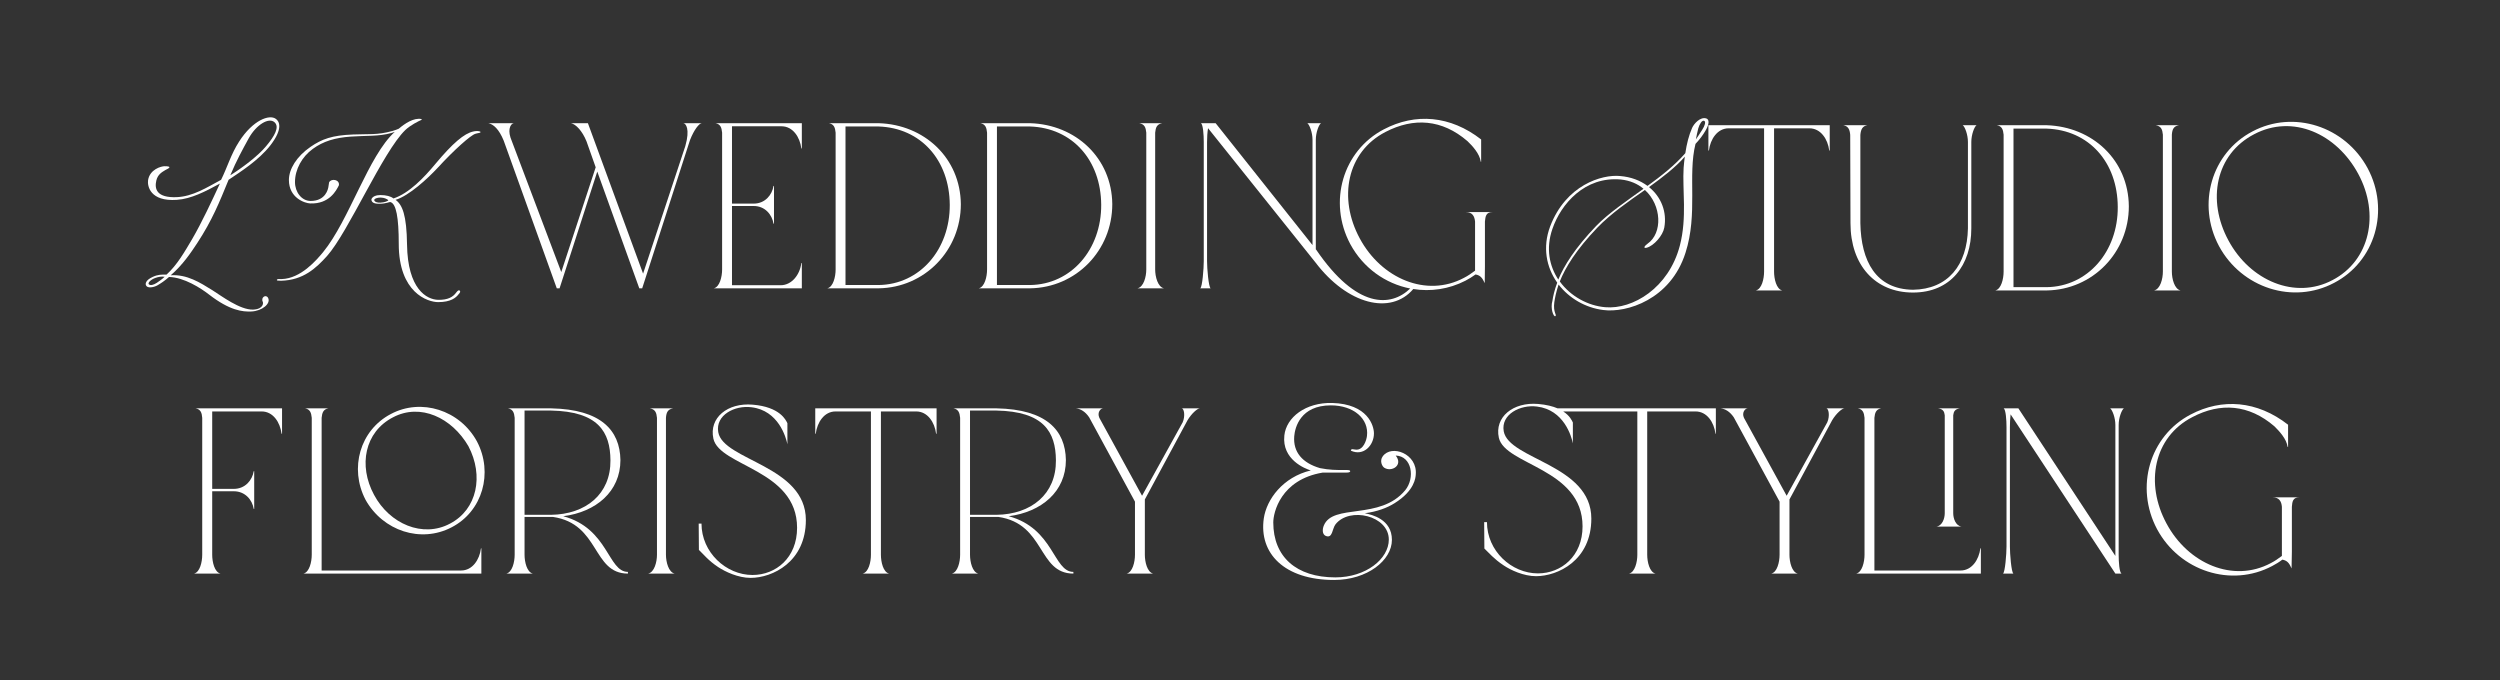 <?xml version="1.0" encoding="UTF-8"?>
<svg xmlns="http://www.w3.org/2000/svg" xmlns:xlink="http://www.w3.org/1999/xlink" width="522" zoomAndPan="magnify" viewBox="0 0 391.5 106.5" height="142" preserveAspectRatio="xMidYMid meet" version="1.0">
  <rect x="0" y="0" width="391.5" height="106.5" fill="#333333" stroke="none"/>
  <defs>
    <g></g>
  </defs>
  <g fill="#ffffff" fill-opacity="1">
    <g transform="translate(28.387, 89.824)">
      <g>
        <path d="M 15.781 -25.875 L 2.25 -25.875 C 3.031 -25.719 3.219 -25.203 3.281 -24.391 L 3.281 -2.953 C 3.281 -1.812 2.922 -0.219 2 0 L 6.141 0 C 5.203 -0.219 4.844 -1.812 4.844 -2.953 L 4.844 -12.891 L 8.234 -12.891 C 10.016 -12.891 11.125 -11.531 11.344 -10.125 L 11.422 -10.125 L 11.422 -16.031 L 11.344 -16.031 C 11.125 -14.641 10.016 -13.266 8.234 -13.266 L 4.844 -13.266 L 4.844 -25.391 L 12.594 -25.391 C 14.375 -25.391 15.484 -23.688 15.703 -21.906 L 15.781 -21.906 Z M 15.781 -25.875 "></path>
      </g>
    </g>
  </g>
  <g fill="#ffffff" fill-opacity="1">
    <g transform="translate(45.679, 89.824)">
      <g>
        <path d="M 25.047 -7.25 C 29.891 -9.75 31.594 -15.781 29.016 -20.688 C 26.344 -25.609 20.281 -27.531 15.516 -24.984 C 10.719 -22.469 8.984 -16.516 11.562 -11.562 C 14.297 -6.656 20.25 -4.734 25.047 -7.25 Z M 26.531 -0.484 L 4.688 -0.484 L 4.688 -24.391 C 4.766 -25.203 4.953 -25.719 5.734 -25.875 L 2.109 -25.875 C 2.875 -25.719 3.062 -25.203 3.141 -24.391 L 3.141 -2.953 C 3.141 -1.812 2.766 -0.219 1.844 0 L 29.703 0 L 29.703 -3.953 L 29.641 -3.953 C 29.422 -2.188 28.312 -0.484 26.531 -0.484 Z M 15.859 -24.469 C 20.172 -26.75 25.094 -24.391 27.672 -19.953 C 30.109 -15.328 29.047 -10.047 24.797 -7.828 C 20.547 -5.547 15.328 -7.766 12.891 -12.344 C 10.422 -16.922 11.422 -22.172 15.859 -24.469 Z M 15.859 -24.469 "></path>
      </g>
    </g>
  </g>
  <g fill="#ffffff" fill-opacity="1">
    <g transform="translate(77.456, 89.824)">
      <g>
        <path d="M 10.75 -8.984 C 15.859 -9.641 19.703 -12.828 19.703 -17.781 C 19.625 -22.469 16.625 -25.719 8.875 -25.875 L 2.109 -25.875 C 2.875 -25.719 3.062 -25.203 3.141 -24.391 L 3.141 -2.953 C 3.141 -1.812 2.766 -0.219 1.844 0 L 5.984 0 C 5.062 -0.219 4.688 -1.812 4.688 -2.953 L 4.688 -8.875 L 9.125 -8.875 C 16.516 -7.797 15.266 0 20.875 0 L 20.875 -0.266 C 17.734 -0.266 17.844 -7.062 10.75 -8.984 Z M 4.688 -9.203 L 4.688 -25.531 L 8.828 -25.531 C 16.219 -25.391 18.109 -22.203 18.141 -17.734 C 18.188 -12.453 14.297 -9.281 8.828 -9.203 Z M 4.688 -9.203 "></path>
      </g>
    </g>
  </g>
  <g fill="#ffffff" fill-opacity="1">
    <g transform="translate(98.554, 89.824)">
      <g>
        <path d="M 5.734 -2.953 L 5.734 -24.391 C 5.797 -25.203 5.984 -25.719 6.844 -25.875 L 3.219 -25.875 C 4.062 -25.719 4.25 -25.203 4.328 -24.391 L 4.328 -2.953 C 4.328 -1.812 3.922 -0.219 2.953 0 L 7.094 0 C 6.141 -0.219 5.734 -1.812 5.734 -2.953 Z M 5.734 -2.953 "></path>
      </g>
    </g>
  </g>
  <g fill="#ffffff" fill-opacity="1">
    <g transform="translate(108.604, 89.824)">
      <g>
        <path d="M 8.938 0.672 C 12.344 0.672 17.594 -1.812 17.594 -8.391 C 17.594 -16.922 4.656 -17.703 3.875 -22.141 C 3.406 -24.828 6.469 -26.391 9.094 -26.047 C 13.297 -25.531 14.484 -21.359 14.703 -20.25 L 14.703 -23.547 C 14.453 -24.062 13.531 -26.094 9.281 -26.453 C 5.328 -26.797 2.406 -24.391 3.109 -21.141 C 4.062 -16.781 16.219 -16.297 16.219 -7.172 C 16.219 -2.469 12.891 0.219 9.234 0.219 C 5.094 0.219 1.25 -3.328 1.25 -7.828 L 0.812 -7.828 L 0.844 -3.703 C 1.594 -3 2.297 -2.062 3.844 -1.031 C 4.953 -0.297 6.984 0.672 8.938 0.672 Z M 8.938 0.672 "></path>
      </g>
    </g>
  </g>
  <g fill="#ffffff" fill-opacity="1">
    <g transform="translate(126.857, 89.824)">
      <g>
        <path d="M 19.812 -25.875 L 0.812 -25.875 L 0.812 -21.906 L 0.891 -21.906 C 1.109 -23.688 2.219 -25.391 3.984 -25.391 L 9.531 -25.391 L 9.531 -2.953 C 9.531 -1.812 9.172 -0.219 8.234 0 L 12.375 0 C 11.453 -0.219 11.094 -1.812 11.094 -2.953 L 11.094 -25.391 L 16.625 -25.391 C 18.406 -25.391 19.516 -23.688 19.734 -21.906 L 19.812 -21.906 Z M 19.812 -25.875 "></path>
      </g>
    </g>
  </g>
  <g fill="#ffffff" fill-opacity="1">
    <g transform="translate(147.216, 89.824)">
      <g>
        <path d="M 10.75 -8.984 C 15.859 -9.641 19.703 -12.828 19.703 -17.781 C 19.625 -22.469 16.625 -25.719 8.875 -25.875 L 2.109 -25.875 C 2.875 -25.719 3.062 -25.203 3.141 -24.391 L 3.141 -2.953 C 3.141 -1.812 2.766 -0.219 1.844 0 L 5.984 0 C 5.062 -0.219 4.688 -1.812 4.688 -2.953 L 4.688 -8.875 L 9.125 -8.875 C 16.516 -7.797 15.266 0 20.875 0 L 20.875 -0.266 C 17.734 -0.266 17.844 -7.062 10.75 -8.984 Z M 4.688 -9.203 L 4.688 -25.531 L 8.828 -25.531 C 16.219 -25.391 18.109 -22.203 18.141 -17.734 C 18.188 -12.453 14.297 -9.281 8.828 -9.203 Z M 4.688 -9.203 "></path>
      </g>
    </g>
  </g>
  <g fill="#ffffff" fill-opacity="1">
    <g transform="translate(168.314, 89.824)">
      <g>
        <path d="M 17.656 -24.016 C 18.297 -25.094 19.219 -25.875 19.578 -25.875 L 16.734 -25.875 C 17.109 -25.875 17.328 -24.688 16.891 -23.688 L 10.531 -12.188 L 3.844 -24.391 C 3.469 -25.234 4.031 -25.875 4.438 -25.875 L 0.188 -25.875 C 0.891 -25.797 1.625 -25.391 2.25 -24.469 L 9.422 -11.266 L 9.422 -2.953 C 9.422 -1.812 9.047 -0.219 8.125 0 L 12.266 0 C 11.344 -0.219 10.969 -1.812 10.969 -2.953 L 10.969 -11.609 Z M 2.328 -24.312 L 2.469 -24.062 Z M 17.484 -23.688 L 17.594 -23.906 Z M 17.484 -23.688 "></path>
      </g>
    </g>
  </g>
  <g fill="#ffffff" fill-opacity="1">
    <g transform="translate(187.898, 89.824)">
      <g></g>
    </g>
  </g>
  <g fill="#ffffff" fill-opacity="1">
    <g transform="translate(197.504, 89.824)">
      <g>
        <path d="M 11.422 1 C 16.594 1 20.469 -2.062 20.469 -5.281 C 20.469 -8.531 17.297 -9.234 16.219 -9.453 C 18.141 -9.688 19.766 -10.312 20.875 -11.016 C 24.062 -13 24.172 -15.047 24.203 -15.516 C 24.5 -18.766 20.391 -20.281 19.031 -18.359 C 18.516 -17.656 18.922 -16.781 19.297 -16.562 C 20.438 -15.859 22.281 -16.969 21.062 -18.484 C 23.609 -18.406 24.125 -14.969 22.547 -13.047 C 18.594 -8.281 11.203 -11.047 9.797 -7.5 C 9.578 -6.953 9.531 -6.172 10.094 -5.906 C 11.203 -5.438 11.094 -7.016 11.641 -7.719 C 13.828 -10.5 19.984 -9.094 19.984 -5.328 C 19.984 -2.297 16.406 0.594 11.609 0.594 C 5.5 0.594 1.891 -2.625 1.891 -8.016 C 1.891 -9.531 3.031 -14.703 9.609 -15.812 L 12.828 -15.812 C 13.344 -15.812 13.938 -15.781 13.938 -16.031 C 13.938 -16.266 13.406 -16.219 12.891 -16.219 C 11.828 -16.219 10.672 -16.219 9.203 -16.516 C 6.438 -17.328 4.984 -19.031 5.172 -21.5 C 5.281 -22.875 6.141 -26.344 10.906 -26.344 C 14.484 -26.344 16.891 -24.234 16.562 -21.547 C 16.484 -20.875 16 -19.359 14.891 -19.406 C 14.484 -19.406 14.078 -19.656 14.047 -19.25 C 16 -18.328 17.656 -20.062 17.656 -21.953 C 17.656 -23.172 16.672 -26.562 11.125 -26.719 C 6.953 -26.828 3.922 -24.469 3.625 -21.625 C 3.219 -17.844 6.906 -16.406 7.766 -16.156 C 3.406 -15.109 0.844 -11.641 0.406 -8.641 C -0.375 -3.172 3.625 1 11.422 1 Z M 11.422 1 "></path>
      </g>
    </g>
  </g>
  <g fill="#ffffff" fill-opacity="1">
    <g transform="translate(231.609, 89.824)">
      <g>
        <path d="M 37.094 -25.875 L 12.312 -25.875 C 11.531 -26.203 10.562 -26.453 9.281 -26.562 C 5.328 -26.906 2.406 -24.5 3.109 -21.281 C 4.062 -16.969 16.219 -16.484 16.219 -7.391 C 16.219 -2.734 12.891 -0.031 9.234 -0.031 C 5.094 -0.031 1.25 -3.547 1.25 -8.062 L 0.812 -8.062 L 0.844 -3.922 C 1.594 -3.219 2.297 -2.328 3.844 -1.297 C 4.953 -0.547 6.984 0.406 8.938 0.406 C 12.344 0.406 17.594 -2.062 17.594 -8.609 C 17.594 -17.078 4.688 -17.844 3.875 -22.281 C 3.406 -24.938 6.469 -26.5 9.094 -26.156 C 13.297 -25.641 14.484 -21.5 14.703 -20.391 L 14.703 -23.656 C 14.562 -23.953 14.234 -24.719 13.188 -25.391 L 24.797 -25.391 L 24.797 -2.953 C 24.797 -1.812 24.422 -0.219 23.5 0 L 27.641 0 C 26.719 -0.219 26.344 -1.812 26.344 -2.953 L 26.344 -25.391 L 33.922 -25.391 C 35.703 -25.391 36.812 -23.688 37.031 -21.906 L 37.094 -21.906 Z M 37.094 -25.875 "></path>
      </g>
    </g>
  </g>
  <g fill="#ffffff" fill-opacity="1">
    <g transform="translate(269.26, 89.824)">
      <g>
        <path d="M 17.656 -24.016 C 18.297 -25.094 19.219 -25.875 19.578 -25.875 L 16.734 -25.875 C 17.109 -25.875 17.328 -24.688 16.891 -23.688 L 10.531 -12.188 L 3.844 -24.391 C 3.469 -25.234 4.031 -25.875 4.438 -25.875 L 0.188 -25.875 C 0.891 -25.797 1.625 -25.391 2.25 -24.469 L 9.422 -11.266 L 9.422 -2.953 C 9.422 -1.812 9.047 -0.219 8.125 0 L 12.266 0 C 11.344 -0.219 10.969 -1.812 10.969 -2.953 L 10.969 -11.609 Z M 2.328 -24.312 L 2.469 -24.062 Z M 17.484 -23.688 L 17.594 -23.906 Z M 17.484 -23.688 "></path>
      </g>
    </g>
  </g>
  <g fill="#ffffff" fill-opacity="1">
    <g transform="translate(288.844, 89.824)">
      <g>
        <path d="M 21.281 -3.953 C 21.062 -2.188 19.953 -0.484 18.188 -0.484 L 4.688 -0.484 L 4.688 -24.391 C 4.766 -25.203 4.953 -25.719 5.734 -25.875 L 2.109 -25.875 C 2.875 -25.719 3.062 -25.203 3.141 -24.391 L 3.141 -2.953 C 3.141 -1.812 2.766 -0.219 1.844 0 L 21.359 0 L 21.359 -3.953 Z M 14.406 -7.359 L 18.328 -7.359 C 17.406 -7.5 17.031 -8.641 17.031 -9.453 L 17.031 -24.797 C 17.109 -25.391 17.297 -25.75 18.062 -25.875 L 14.672 -25.875 C 15.453 -25.75 15.625 -25.391 15.703 -24.797 L 15.703 -9.453 C 15.703 -8.641 15.328 -7.5 14.406 -7.359 Z M 14.406 -7.359 "></path>
      </g>
    </g>
  </g>
  <g fill="#ffffff" fill-opacity="1">
    <g transform="translate(310.939, 89.824)">
      <g>
        <path d="M 21.656 -25.875 L 19.516 -25.875 C 19.844 -25.641 20.328 -24.422 20.328 -23.281 L 20.328 -2.766 L 5.141 -25.875 L 2.844 -25.875 C 3.172 -25.641 3.281 -24.062 3.281 -22.906 L 3.281 -4.25 C 3.281 -3.109 3.062 -0.219 2.734 0 L 4.359 0 C 4.031 -0.219 3.812 -3.109 3.812 -4.25 L 3.812 -22.906 C 3.812 -23.547 3.844 -24.359 3.922 -24.938 L 20.328 0 L 21.281 0 C 20.953 -0.219 20.844 -1.812 20.844 -2.953 L 20.844 -23.281 C 20.844 -24.422 21.328 -25.641 21.656 -25.875 Z M 21.656 -25.875 "></path>
      </g>
    </g>
  </g>
  <g fill="#ffffff" fill-opacity="1">
    <g transform="translate(334.735, 89.824)">
      <g>
        <path d="M 25.344 -11.938 L 21.172 -11.938 C 22.203 -11.938 22.547 -11.266 22.609 -10.453 L 22.609 -2.766 C 22.062 -2.359 21.5 -1.953 20.844 -1.625 C 15 1.484 7.938 -1.516 4.547 -7.828 C 1.141 -14.109 2.516 -21.359 8.578 -24.5 C 13 -26.828 17.438 -26.5 21.438 -23.062 C 22.203 -22.312 23.359 -21.062 23.5 -19.844 L 23.578 -19.844 L 23.578 -23.312 C 18.734 -27.094 13.234 -27.5 8.312 -24.906 C 1.891 -21.547 -0.438 -13.531 3.062 -6.953 C 6.609 -0.375 14.672 2.219 21.094 -1.188 C 21.656 -1.484 22.203 -1.812 22.688 -2.188 C 23.469 -2.031 23.766 -1.625 24.125 -0.812 L 24.172 -3.406 L 24.172 -10.453 C 24.234 -11.266 24.312 -11.938 25.344 -11.938 Z M 25.344 -11.938 "></path>
      </g>
    </g>
  </g>
  <g fill="#ffffff" fill-opacity="1">
    <g transform="translate(22.031, 43.968)">
      <g>
        <path d="M 17.344 4.812 C 19 4.734 20.422 3.578 19.953 2.688 C 19.625 2.062 18.766 2.594 19.125 3.312 C 19.203 3.453 19.266 4.438 17.609 4.516 C 15.547 4.578 12.672 2.391 11.234 1.484 C 9.281 0.266 7.234 -1.031 4.703 -0.859 C 6.594 -2.484 7.891 -4.438 8.859 -5.906 C 11.203 -9.484 12.328 -12.297 13.766 -15.812 C 15.609 -17.047 18.469 -18.859 20.297 -21.188 C 22.375 -23.875 21.688 -25 21.156 -25.359 C 20.156 -26.094 17.578 -25.172 15.422 -21.812 C 14.156 -19.859 13.562 -17.766 12.594 -15.812 C 10.281 -14.562 8.156 -13.203 5.641 -13.094 C 2.516 -12.969 2.125 -14.359 2.453 -15.719 C 2.688 -16.672 3.344 -17.016 3.875 -17.344 C 4.516 -17.641 4.938 -17.938 3.75 -17.938 C 3.188 -17.938 1.422 -17.438 1.156 -15.75 C 1.031 -14.859 1.453 -12.375 5.672 -12.672 C 7.922 -12.828 10.141 -13.984 12.406 -15.219 C 11.109 -12.438 9.609 -9.188 8.062 -6.531 C 6.891 -4.547 5.672 -2.422 4.047 -0.969 C 3.312 -0.969 2.719 -1 1.859 -0.594 C 0.703 -0.062 0.703 0.531 0.859 0.766 C 1.094 1.188 1.984 1.062 2.594 0.734 C 3.109 0.438 3.781 0 4.438 -0.594 C 6.797 -0.531 9.422 1.156 10.703 2.156 C 13.953 4.672 15.953 4.875 17.344 4.812 Z M 14.031 -16.516 C 15.016 -18.859 15.922 -20.484 16.938 -22.344 C 18.109 -24.438 20.062 -25.625 20.953 -24.828 C 21.781 -24.109 20.984 -22.672 19.656 -21.094 C 18.375 -19.531 15.875 -17.672 14.031 -16.516 Z M 1.266 0.531 C 1.094 0.328 1.562 -0.172 2.281 -0.438 C 2.812 -0.625 3.281 -0.703 3.75 -0.625 C 3.422 -0.297 2.953 0.031 2.516 0.328 C 2.016 0.656 1.484 0.797 1.266 0.531 Z M 1.266 0.531 "></path>
      </g>
    </g>
  </g>
  <g fill="#ffffff" fill-opacity="1">
    <g transform="translate(43.914, 43.968)">
      <g>
        <path d="M 19.562 -23.609 C 20.328 -24.344 21.625 -25 22.109 -25.203 C 22.141 -25.266 22.109 -25.328 22.078 -25.328 C 20.859 -25.562 19.469 -24.609 18.531 -23.812 C 18.234 -23.672 17.938 -23.578 17.578 -23.469 C 15.156 -22.781 13.734 -23.016 11.375 -22.906 C 8.062 -22.781 6.5 -22.188 4.734 -20.984 C 2.516 -19.469 1.328 -17.469 1.328 -15.781 C 1.328 -13 3.781 -12.141 4.672 -12.109 C 7.656 -12 8.75 -14.125 9.156 -14.953 C 9.312 -15.844 7.984 -16.078 7.625 -15.422 L 7.5 -14.625 C 7.453 -14.422 7.125 -12.5 4.734 -12.5 C 3.312 -12.5 2.281 -13.891 2.281 -15.453 C 2.281 -17.438 3.375 -19.422 5.078 -20.656 C 6.703 -21.844 8.547 -22.406 11.047 -22.578 C 13.359 -22.75 15.391 -22.578 17.375 -23.141 C 17.578 -23.203 17.734 -23.25 17.906 -23.312 C 13.797 -19.625 10.781 -9.484 6.672 -4.469 C 5.609 -3.188 3.188 -0.359 0.203 -0.266 C -0.062 -0.266 -0.531 -0.328 -0.562 -0.125 C -0.562 0 -0.391 -0.031 0.094 0 C 3.578 -0.094 5.562 -1.953 7.297 -3.875 C 10.641 -7.625 16.047 -20.219 19.562 -23.609 Z M 31.266 -23.375 C 30.875 -23.5 30.469 -23.438 30.203 -23.375 C 28.781 -23.078 26.984 -21.547 24.266 -18.297 C 22.484 -16.141 20.125 -13.688 17.703 -12.891 C 17.281 -13.234 16.547 -13.422 15.656 -13.422 C 15.047 -13.422 14.422 -13.234 14.25 -12.766 C 14.219 -12.031 15.188 -12.062 15.547 -12.062 C 16.516 -12.062 17.141 -12.375 17.203 -12.328 C 18.141 -12.109 18.531 -9.844 18.531 -5.766 C 18.531 1.859 23.047 3.344 24.703 3.344 C 26.688 3.344 27.484 2.656 27.891 2.125 C 28.156 1.859 28.219 1.656 28.078 1.531 C 27.891 1.422 27.75 1.562 27.516 1.859 C 27.016 2.547 26.219 3.016 24.703 2.984 C 22.906 2.953 19.922 1.297 19.828 -5.672 C 19.766 -10.312 19.094 -11.906 18.031 -12.672 C 20.125 -13.297 23.078 -16.016 24.641 -17.703 C 27.188 -20.484 29.812 -22.812 30.531 -23.016 C 30.875 -23.141 31.562 -23.141 31.266 -23.375 Z M 15.656 -12.234 C 15.219 -12.203 14.75 -12.328 14.688 -12.625 C 14.688 -12.859 15.156 -13.031 15.688 -13.031 C 16.281 -13 16.578 -12.859 16.906 -12.625 C 16.844 -12.469 16.312 -12.266 15.656 -12.234 Z M 15.656 -12.234 "></path>
      </g>
    </g>
  </g>
  <g fill="#ffffff" fill-opacity="1">
    <g transform="translate(76.551, 45.151)">
      <g>
        <path d="M 10.641 0 L 11.078 0 L 16.984 -18.281 L 23.562 0 L 24.016 0 L 31.5 -23.203 C 32.141 -24.859 32.953 -25.859 33.359 -25.859 L 30.438 -25.859 C 30.844 -25.859 31.547 -24.969 30.766 -22.266 L 24.156 -2.297 L 15.516 -25.859 L 12.859 -25.859 C 13.625 -25.703 14.625 -24.672 15.297 -23.016 L 16.734 -18.953 L 11.344 -2.547 L 3.391 -23.609 C 2.922 -25.078 3.516 -25.859 3.953 -25.859 L -0.078 -25.859 C 0.703 -25.703 1.594 -24.938 2.328 -23.125 Z M 10.641 0 "></path>
      </g>
    </g>
  </g>
  <g fill="#ffffff" fill-opacity="1">
    <g transform="translate(109.833, 45.151)">
      <g>
        <path d="M 15.734 -25.859 L 2.219 -25.859 C 2.984 -25.703 3.172 -25.188 3.25 -24.375 L 3.25 -2.953 C 3.25 -1.812 2.875 -0.219 1.953 0 L 15.734 0 L 15.734 -3.953 L 15.656 -3.953 C 15.438 -2.172 14.188 -0.484 12.406 -0.484 L 4.797 -0.484 L 4.797 -12.891 L 8.203 -12.891 C 9.969 -12.891 11.078 -11.531 11.297 -10.125 L 11.375 -10.125 L 11.375 -16.031 L 11.297 -16.031 C 11.078 -14.625 9.969 -13.266 8.203 -13.266 L 4.797 -13.266 L 4.797 -25.375 L 12.562 -25.375 C 14.328 -25.375 15.438 -23.672 15.656 -21.906 L 15.734 -21.906 Z M 15.734 -25.859 "></path>
      </g>
    </g>
  </g>
  <g fill="#ffffff" fill-opacity="1">
    <g transform="translate(127.749, 45.151)">
      <g>
        <path d="M 22.719 -13.188 C 22.641 -20.422 16.984 -25.641 9.859 -25.859 L 2.062 -25.859 C 2.844 -25.703 3.031 -25.188 3.109 -24.375 L 3.109 -2.953 C 3.109 -1.812 2.734 -0.219 1.812 0 L 9.859 0 C 17.031 -0.109 22.719 -5.906 22.719 -13.188 Z M 9.828 -0.516 L 4.656 -0.516 L 4.656 -25.344 L 9.828 -25.344 C 16.469 -25.125 20.938 -20.062 20.984 -13.078 C 21.016 -6.125 16.328 -0.594 9.828 -0.516 Z M 9.828 -0.516 "></path>
      </g>
    </g>
  </g>
  <g fill="#ffffff" fill-opacity="1">
    <g transform="translate(151.465, 45.151)">
      <g>
        <path d="M 22.719 -13.188 C 22.641 -20.422 16.984 -25.641 9.859 -25.859 L 2.062 -25.859 C 2.844 -25.703 3.031 -25.188 3.109 -24.375 L 3.109 -2.953 C 3.109 -1.812 2.734 -0.219 1.812 0 L 9.859 0 C 17.031 -0.109 22.719 -5.906 22.719 -13.188 Z M 9.828 -0.516 L 4.656 -0.516 L 4.656 -25.344 L 9.828 -25.344 C 16.469 -25.125 20.938 -20.062 20.984 -13.078 C 21.016 -6.125 16.328 -0.594 9.828 -0.516 Z M 9.828 -0.516 "></path>
      </g>
    </g>
  </g>
  <g fill="#ffffff" fill-opacity="1">
    <g transform="translate(175.18, 45.151)">
      <g>
        <path d="M 5.719 -2.953 L 5.719 -24.375 C 5.797 -25.188 5.984 -25.703 6.828 -25.859 L 3.219 -25.859 C 4.062 -25.703 4.25 -25.188 4.328 -24.375 L 4.328 -2.953 C 4.328 -1.812 3.922 -0.219 2.953 0 L 7.094 0 C 6.125 -0.219 5.719 -1.812 5.719 -2.953 Z M 5.719 -2.953 "></path>
      </g>
    </g>
  </g>
  <g fill="#ffffff" fill-opacity="1">
    <g transform="translate(185.228, 45.151)">
      <g>
        <path d="M 48.5 -11.938 L 44.328 -11.938 C 45.359 -11.938 45.688 -11.266 45.766 -10.453 L 45.766 -2.766 C 45.219 -2.359 44.656 -1.953 44 -1.625 C 38.156 1.484 31.094 -1.516 27.703 -7.828 C 24.312 -14.109 25.672 -21.344 31.734 -24.484 C 36.156 -26.781 40.594 -26.484 44.578 -23.047 C 45.359 -22.312 46.5 -21.047 46.656 -19.828 L 46.719 -19.828 L 46.719 -23.312 C 41.891 -27.078 36.391 -27.484 31.469 -24.891 C 25.047 -21.531 22.719 -13.516 26.219 -6.938 C 28.25 -3.172 31.734 -0.734 35.609 0.031 C 32.578 2.953 27.219 3.25 20.875 -6.062 L 20.828 -6.094 L 20.828 -23.266 C 20.828 -24.422 21.312 -25.641 21.641 -25.859 L 19.5 -25.859 C 19.828 -25.641 20.312 -24.422 20.312 -23.266 L 20.312 -6.766 L 5.141 -25.859 L 2.844 -25.859 C 3.172 -25.641 3.281 -24.047 3.281 -22.906 L 3.281 -4.25 C 3.281 -3.109 3.062 -0.219 2.734 0 L 4.359 0 C 4.031 -0.219 3.797 -3.109 3.797 -4.25 L 3.797 -22.906 C 3.797 -23.609 3.844 -24.453 3.953 -25.078 L 20.766 -4.062 C 25.781 2.547 32.578 4.25 36.094 0.109 C 38.781 0.547 41.672 0.141 44.25 -1.188 C 44.812 -1.484 45.359 -1.812 45.844 -2.172 C 46.609 -2.031 46.906 -1.625 47.281 -0.812 L 47.312 -3.391 L 47.312 -10.453 C 47.391 -11.266 47.469 -11.938 48.5 -11.938 Z M 48.5 -11.938 "></path>
      </g>
    </g>
  </g>
  <g fill="#ffffff" fill-opacity="1">
    <g transform="translate(241.968, 45.485)">
      <g>
        <path d="M 25.234 -26.938 C 24.312 -27.234 23.312 -26.125 23.016 -25.453 C 22.5 -24.281 22.172 -22.953 21.953 -21.5 C 20.328 -19.625 18.219 -17.953 16.031 -16.375 C 14.891 -17.219 13.453 -17.781 11.719 -17.922 C 8.875 -18.188 3.25 -16.516 0.781 -10.016 C -0.438 -6.766 0.188 -3.625 1.891 -1.219 C 1.484 -0.109 1.25 0.844 1.141 1.625 C 0.781 2.844 1.328 4.172 1.594 4.031 C 1.891 3.844 1.219 3.469 1.438 1.844 C 1.547 1.109 1.734 0.188 2.109 -0.922 C 3.766 1.219 6.281 2.703 9.094 3.062 C 12.75 3.547 19.656 1.438 21.984 -5.906 C 23.953 -12.047 22.312 -18.031 23.547 -22.953 C 24.203 -23.656 24.688 -24.281 25.172 -25.125 C 25.75 -26.156 25.688 -26.797 25.234 -26.938 Z M 24.641 -25.234 C 24.172 -24.5 23.828 -23.953 23.609 -23.656 C 23.688 -24.094 23.828 -24.797 23.984 -25.391 C 24.172 -26.047 24.578 -26.719 24.906 -26.562 C 25.234 -26.422 24.938 -25.688 24.641 -25.234 Z M 21.094 -7.016 C 19.359 -0.375 13.703 3 9.422 2.625 C 6.719 2.406 3.984 0.922 2.297 -1.406 C 3.141 -3.547 4.844 -6.359 8.172 -9.828 C 10.312 -12.047 13.047 -13.938 15.625 -15.734 C 18.25 -13.344 18.438 -8.984 16.031 -7.312 C 15.562 -6.984 15.297 -6.547 15.891 -6.688 C 17.031 -6.984 18.438 -8.609 18.656 -9.828 C 19.109 -12.266 18.188 -14.641 16.266 -16.188 C 18.406 -17.734 20.391 -19.25 21.875 -20.953 C 21.797 -20.391 21.734 -19.812 21.688 -19.219 C 21.469 -15.812 22.25 -11.422 21.094 -7.016 Z M 1.141 -9.641 C 2.469 -13.531 6.203 -17.891 11.859 -17.375 C 13.297 -17.219 14.484 -16.703 15.406 -15.922 C 12.75 -14 9.984 -12.156 7.984 -10.094 C 4.656 -6.609 2.953 -3.875 2.062 -1.703 C 0.672 -3.812 0.078 -6.578 1.141 -9.641 Z M 1.141 -9.641 "></path>
      </g>
    </g>
  </g>
  <g fill="#ffffff" fill-opacity="1">
    <g transform="translate(266.724, 45.485)">
      <g>
        <path d="M 19.812 -25.875 L 0.812 -25.875 L 0.812 -21.906 L 0.891 -21.906 C 1.109 -23.688 2.219 -25.391 3.984 -25.391 L 9.531 -25.391 L 9.531 -2.953 C 9.531 -1.812 9.172 -0.219 8.234 0 L 12.375 0 C 11.453 -0.219 11.094 -1.812 11.094 -2.953 L 11.094 -25.391 L 16.625 -25.391 C 18.406 -25.391 19.516 -23.688 19.734 -21.906 L 19.812 -21.906 Z M 19.812 -25.875 "></path>
      </g>
    </g>
  </g>
  <g fill="#ffffff" fill-opacity="1">
    <g transform="translate(287.083, 45.485)">
      <g>
        <path d="M 2.656 -24.359 L 2.656 -25.875 L 1.594 -25.875 C 2.359 -25.719 2.594 -25.203 2.656 -24.359 Z M 22.438 -25.875 L 20.281 -25.875 C 20.625 -25.641 21.094 -24.391 21.094 -23.25 L 21.094 -9.719 C 20.984 -3.953 17.953 -0.188 12.484 -0.109 C 6.688 -0.188 4.359 -4.578 4.25 -10.531 L 4.25 -24.359 C 4.328 -25.203 4.547 -25.719 5.328 -25.875 L 2.656 -25.875 L 2.703 -10.531 C 2.703 -3.922 6.609 0.328 12.484 0.328 C 18.406 0.328 21.625 -3.953 21.625 -9.719 L 21.625 -23.25 C 21.625 -24.391 22.094 -25.641 22.438 -25.875 Z M 22.438 -25.875 "></path>
      </g>
    </g>
  </g>
  <g fill="#ffffff" fill-opacity="1">
    <g transform="translate(310.657, 45.485)">
      <g>
        <path d="M 22.719 -13.188 C 22.656 -20.438 17 -25.641 9.859 -25.875 L 2.062 -25.875 C 2.844 -25.719 3.031 -25.203 3.109 -24.391 L 3.109 -2.953 C 3.109 -1.812 2.734 -0.219 1.812 0 L 9.859 0 C 17.031 -0.109 22.719 -5.906 22.719 -13.188 Z M 9.828 -0.516 L 4.656 -0.516 L 4.656 -25.344 L 9.828 -25.344 C 16.484 -25.125 20.953 -20.062 20.984 -13.078 C 21.031 -6.141 16.328 -0.594 9.828 -0.516 Z M 9.828 -0.516 "></path>
      </g>
    </g>
  </g>
  <g fill="#ffffff" fill-opacity="1">
    <g transform="translate(334.379, 45.485)">
      <g>
        <path d="M 5.734 -2.953 L 5.734 -24.391 C 5.797 -25.203 5.984 -25.719 6.844 -25.875 L 3.219 -25.875 C 4.062 -25.719 4.25 -25.203 4.328 -24.391 L 4.328 -2.953 C 4.328 -1.812 3.922 -0.219 2.953 0 L 7.094 0 C 6.141 -0.219 5.734 -1.812 5.734 -2.953 Z M 5.734 -2.953 "></path>
      </g>
    </g>
  </g>
  <g fill="#ffffff" fill-opacity="1">
    <g transform="translate(344.429, 45.485)">
      <g>
        <path d="M 21.094 -1.188 C 27.531 -4.547 29.859 -12.562 26.344 -19.141 C 22.797 -25.719 14.75 -28.312 8.312 -24.906 C 1.891 -21.547 -0.438 -13.531 3.062 -6.953 C 6.609 -0.375 14.672 2.219 21.094 -1.188 Z M 20.844 -1.625 C 15 1.484 7.938 -1.516 4.547 -7.828 C 1.141 -14.109 2.516 -21.328 8.578 -24.469 C 14.594 -27.641 21.469 -24.578 24.875 -18.25 C 28.266 -11.969 26.719 -4.688 20.844 -1.625 Z M 20.844 -1.625 "></path>
      </g>
    </g>
  </g>
</svg>
